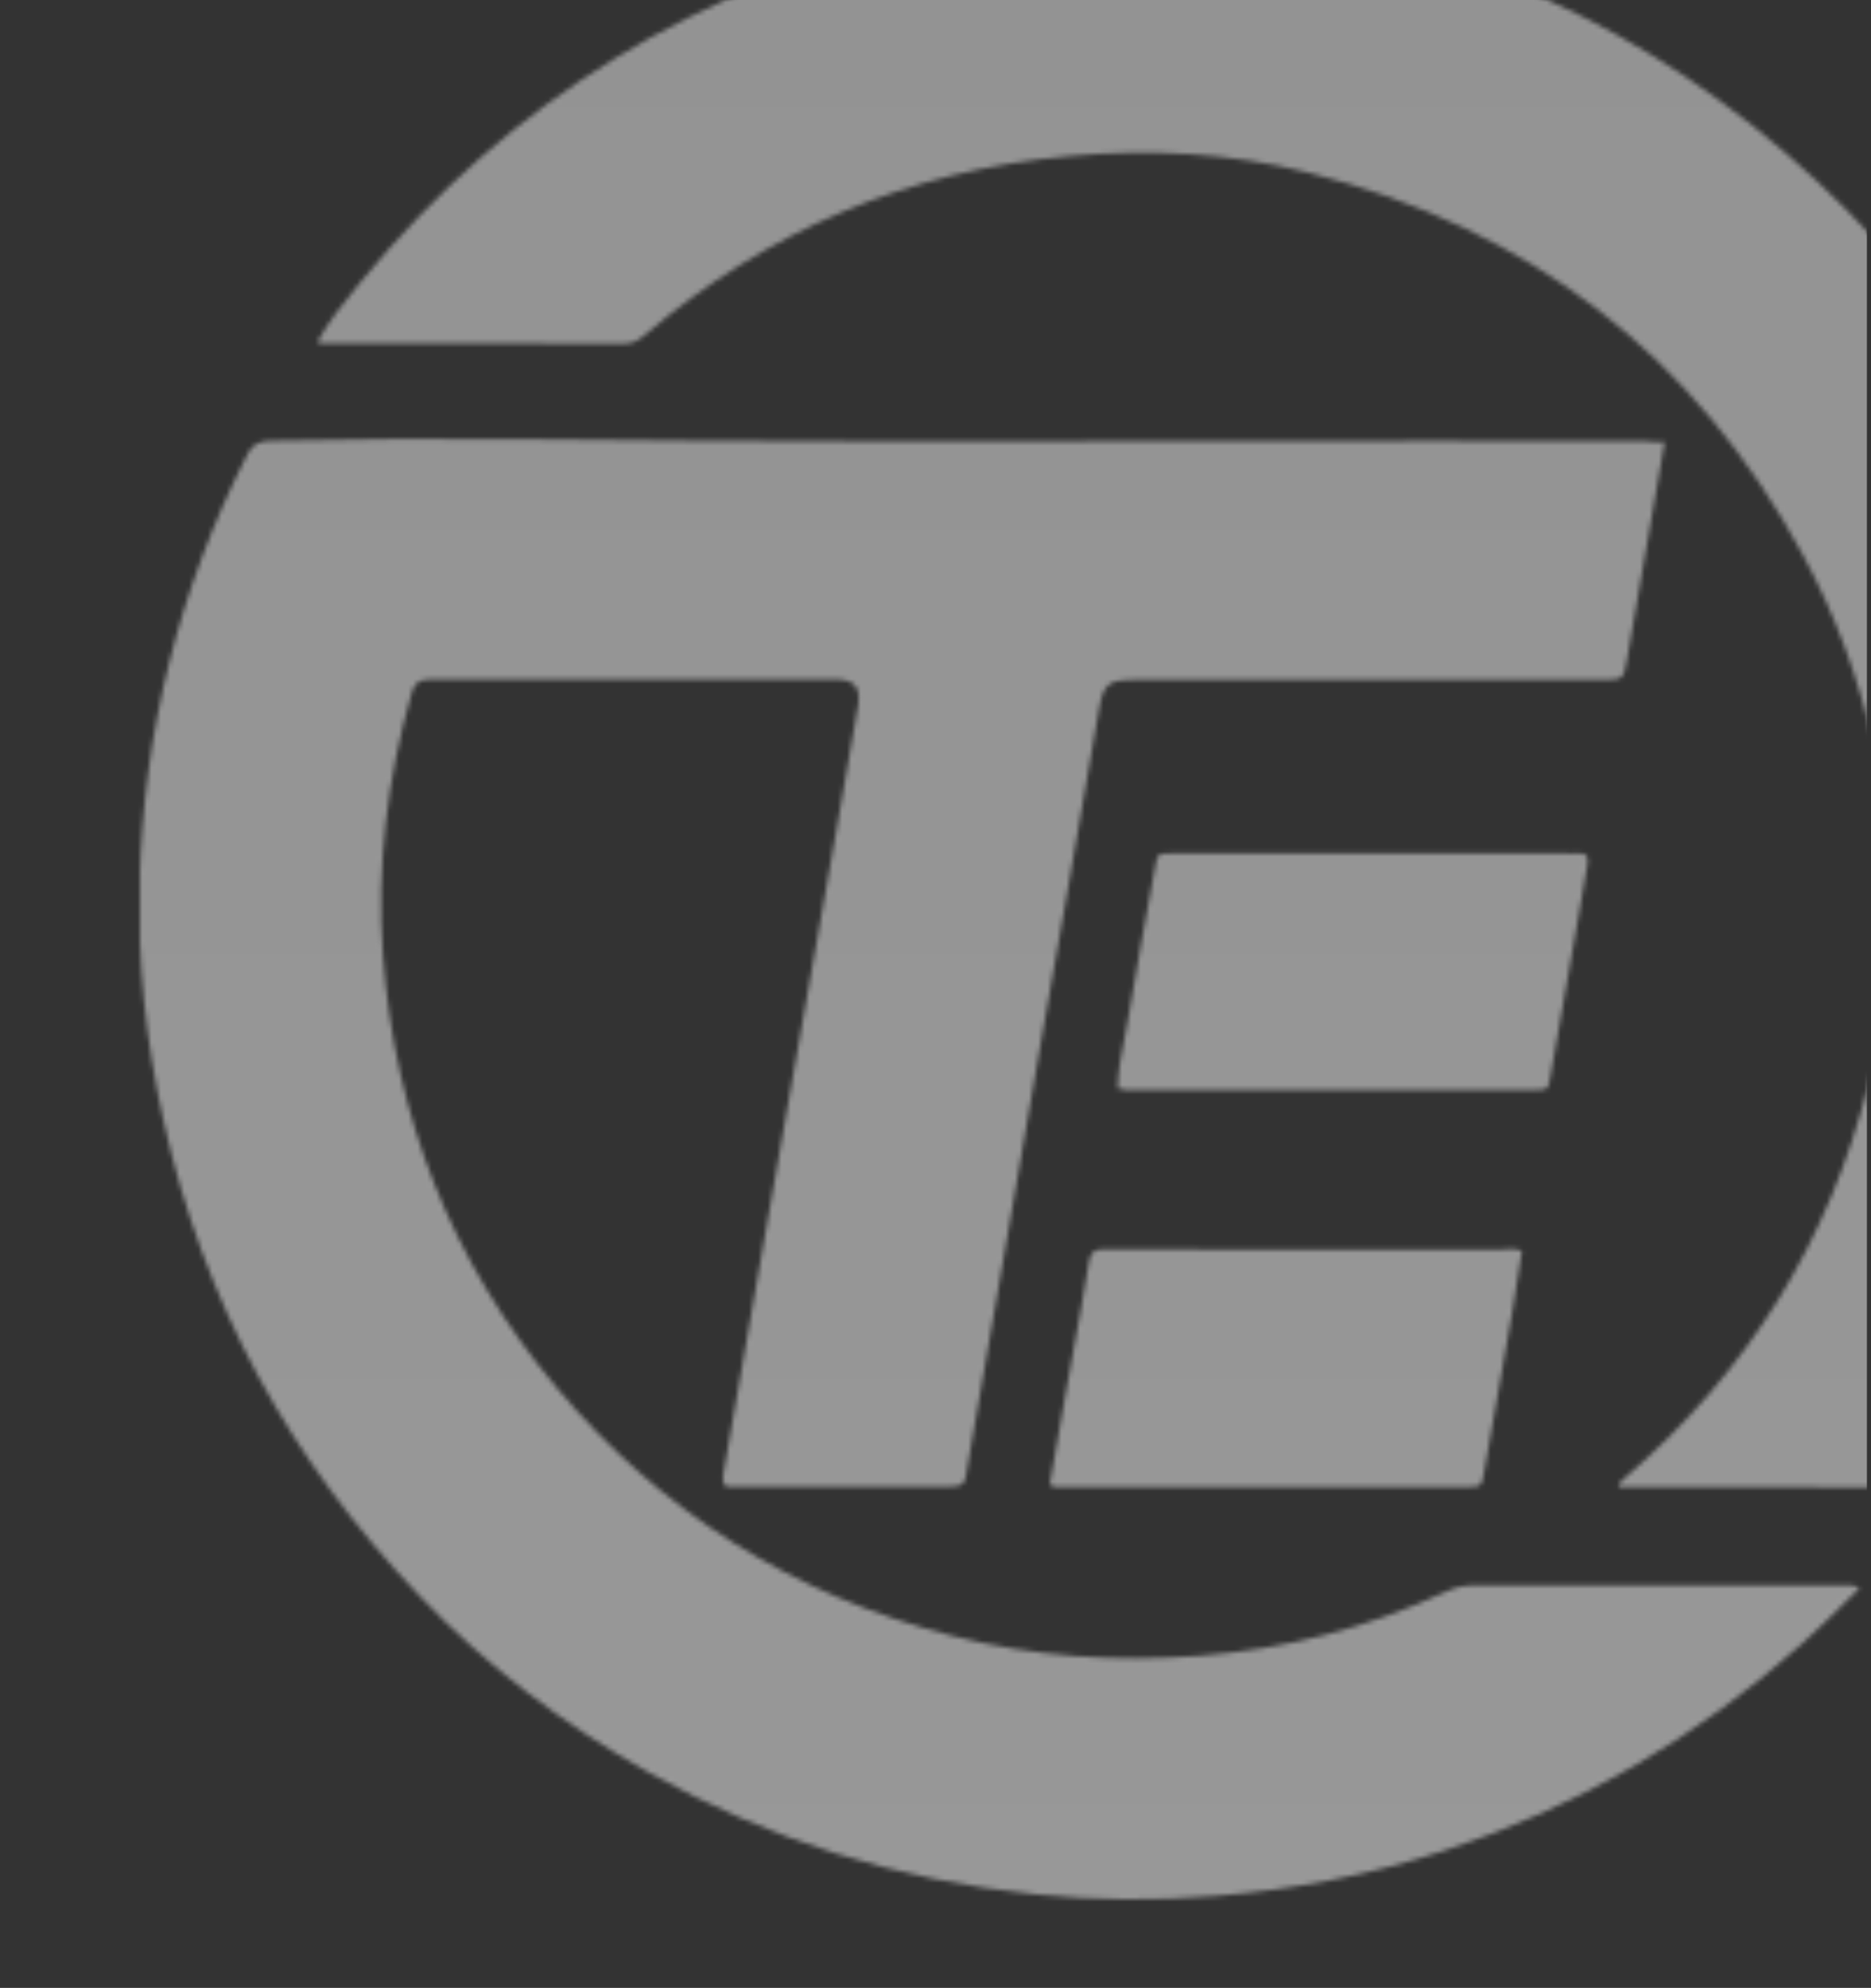 <svg width="401" height="426" viewBox="0 0 401 426" fill="none" xmlns="http://www.w3.org/2000/svg">
<rect x="0" y="0" width="401" height="426" fill="#333333" stroke="none"/>
<g opacity="0.5">
<mask id="mask0" mask-type="alpha" maskUnits="userSpaceOnUse" x="30" y="-19" width="427" height="426">
<g clip-path="url(#clip0)">
<path fill-rule="evenodd" clip-rule="evenodd" d="M76.422 61.514C73.412 65.217 70.352 68.981 67.993 73.306C68.082 73.341 68.164 73.377 68.241 73.41C68.544 73.543 68.769 73.641 69.051 73.57C79.849 73.614 90.647 73.614 101.446 73.614C112.244 73.614 123.043 73.614 133.841 73.658C135.604 73.658 136.75 72.953 138.072 71.895C164.341 49.414 194.841 36.542 229.22 33.456C246.321 31.869 263.598 32.751 280.347 36.983C327.772 48.885 363.385 76.215 386.48 119.062C400.496 145.07 406.314 173.017 404.727 202.552C404.198 212.514 402.876 222.388 400.496 232.086C392.122 265.852 374.58 294.064 348.223 316.722C348.198 316.743 348.172 316.764 348.147 316.785C348.134 316.796 348.121 316.807 348.108 316.818C348.064 316.855 348.02 316.891 347.976 316.927C347.45 317.358 346.977 317.745 346.9 318.661H350.338C355.517 318.661 360.696 318.656 365.875 318.65C381.411 318.634 396.948 318.617 412.484 318.749C415.481 318.838 417.244 317.868 418.919 315.399C440.869 283.573 453.474 248.396 456.295 209.869C457.882 188.975 456.648 168.168 451.887 147.715C441.309 102.047 418.39 63.608 382.866 32.927C346.195 1.277 303.442 -15.562 255.224 -18.648C236.096 -19.794 217.055 -18.295 198.367 -14.151C149.62 -3.219 109.335 21.555 77.513 60.169C77.151 60.617 76.787 61.065 76.423 61.513L76.422 61.514ZM348.752 141.102C351.396 125.85 354.041 110.598 356.773 94.729C355.099 94.729 353.953 94.729 352.542 94.553C322.263 94.454 291.972 94.503 261.678 94.553C211.185 94.635 160.684 94.718 110.217 94.112C92.675 93.936 75.221 94.112 57.768 94.465C55.123 94.553 53.889 95.523 52.831 97.727C38.286 126.379 30.794 156.884 29.912 188.975C29.471 206.078 31.234 223.005 34.937 239.668C43.575 279.076 62.175 313.107 90.031 342.112C104.399 357.188 120.883 369.619 139.042 379.846C164.87 394.304 192.461 402.944 221.815 405.942C234.685 407.264 247.555 407.352 260.513 406.295C277.262 404.972 293.57 401.798 309.525 396.597C338.262 387.251 363.737 372.352 386.216 352.251C389.393 349.404 392.422 346.408 395.488 343.375L395.491 343.371C396.507 342.366 397.526 341.358 398.557 340.349C397.435 339.676 396.631 339.701 395.875 339.724L395.873 339.724C395.738 339.728 395.605 339.732 395.471 339.732C386.594 339.732 377.727 339.742 368.863 339.752H368.853H368.843C351.132 339.771 333.433 339.791 315.695 339.732C313.58 339.732 311.64 340.261 309.789 341.143C293.129 348.813 275.587 353.397 257.34 354.808C239.445 356.218 221.639 355.072 204.097 350.576C170.071 341.848 141.599 324.039 119.12 297.15C96.818 270.437 84.653 239.492 82.097 204.844C80.687 185.801 82.979 167.022 88.179 148.684C88.708 146.657 89.59 145.599 92.058 145.599C121.148 145.687 150.237 145.687 179.327 145.599C183.117 145.599 184.528 147.45 183.911 151.153L179.415 177.073C175.977 196.468 172.539 215.952 169.101 235.436C166.545 250.071 163.989 264.618 161.432 279.165C159.317 291.066 157.201 303.057 155.174 315.047C155.15 315.187 155.122 315.331 155.093 315.478C154.907 316.433 154.697 317.503 155.614 318.573H172.627H203.48C205.243 318.573 206.653 318.573 207.006 316.281C208.328 308.568 209.672 300.854 211.016 293.141C212.361 285.426 213.705 277.711 215.028 269.996L222.432 227.149C223.533 220.806 224.656 214.463 225.779 208.121L225.782 208.107C226.906 201.759 228.03 195.411 229.132 189.063C229.441 187.26 229.75 185.455 230.059 183.649L230.06 183.643L230.061 183.638C231.869 173.081 233.686 162.47 235.567 151.858C236.536 146.48 237.594 145.687 243.236 145.687H330.505H343.286C347.87 145.687 347.958 145.687 348.752 141.102ZM326.185 268.056C325.808 270.323 325.455 272.615 325.101 274.919C324.794 276.916 324.485 278.922 324.158 280.928C322.219 292.299 320.192 303.671 318.164 315.042L318.164 315.044L318.164 315.046C317.848 316.895 317.694 317.798 317.159 318.239C316.647 318.661 315.788 318.661 314.109 318.661H227.81C227.635 318.661 227.46 318.672 227.283 318.682C226.571 318.724 225.837 318.768 224.989 318.132C226.046 311.875 227.192 305.442 228.337 299.008L228.337 299.008L228.338 299.001C228.913 295.736 229.508 292.481 230.102 289.23L230.103 289.228C231.242 282.998 232.378 276.78 233.363 270.525C233.716 268.321 234.509 267.703 236.625 267.703C246.142 267.792 255.658 267.792 265.263 267.792H265.273H321.601C321.762 267.781 321.926 267.767 322.092 267.753L322.214 267.743C323.384 267.643 324.689 267.532 326.185 268.056ZM240.952 222.792C240.28 226.175 239.598 229.608 239.533 233.232C240.021 233.286 240.375 233.374 240.699 233.453C240.902 233.504 241.093 233.551 241.296 233.585H328.918C331.812 233.585 331.827 233.497 332.348 230.37L332.356 230.323C333.325 224.724 334.317 219.104 335.309 213.484C336.3 207.863 337.292 202.243 338.262 196.645C338.967 192.854 339.584 189.151 340.201 185.36C340.466 183.861 340.289 182.715 338.262 182.891C337.674 182.95 337.086 182.931 336.499 182.911C336.205 182.901 335.911 182.891 335.617 182.891H298.594H251.081C248.1 182.891 248.084 182.979 247.564 185.843L247.555 185.889C245.528 196.909 243.5 208.018 241.649 219.126C241.438 220.346 241.196 221.565 240.952 222.792Z" fill="url(#paint0_linear)"/>
</g>
</mask>
<g mask="url(#mask0)">
<rect x="0.4" width="399.722" height="500" fill="url(#paint1_linear)"/>
</g>
</g>
<defs>
<linearGradient id="paint0_linear" x1="243.398" y1="-19.02" x2="243.398" y2="407.019" gradientUnits="userSpaceOnUse">
<stop stop-color="#F4F4F4"/>
<stop offset="1" stop-color="white"/>
</linearGradient>
<linearGradient id="paint1_linear" x1="200.262" y1="0" x2="200.262" y2="500" gradientUnits="userSpaceOnUse">
<stop stop-color="#F4F4F4"/>
<stop offset="1" stop-color="white"/>
</linearGradient>
<clipPath id="clip0">
<rect width="427" height="426" fill="white" transform="translate(30 -19)"/>
</clipPath>
</defs>
</svg>
